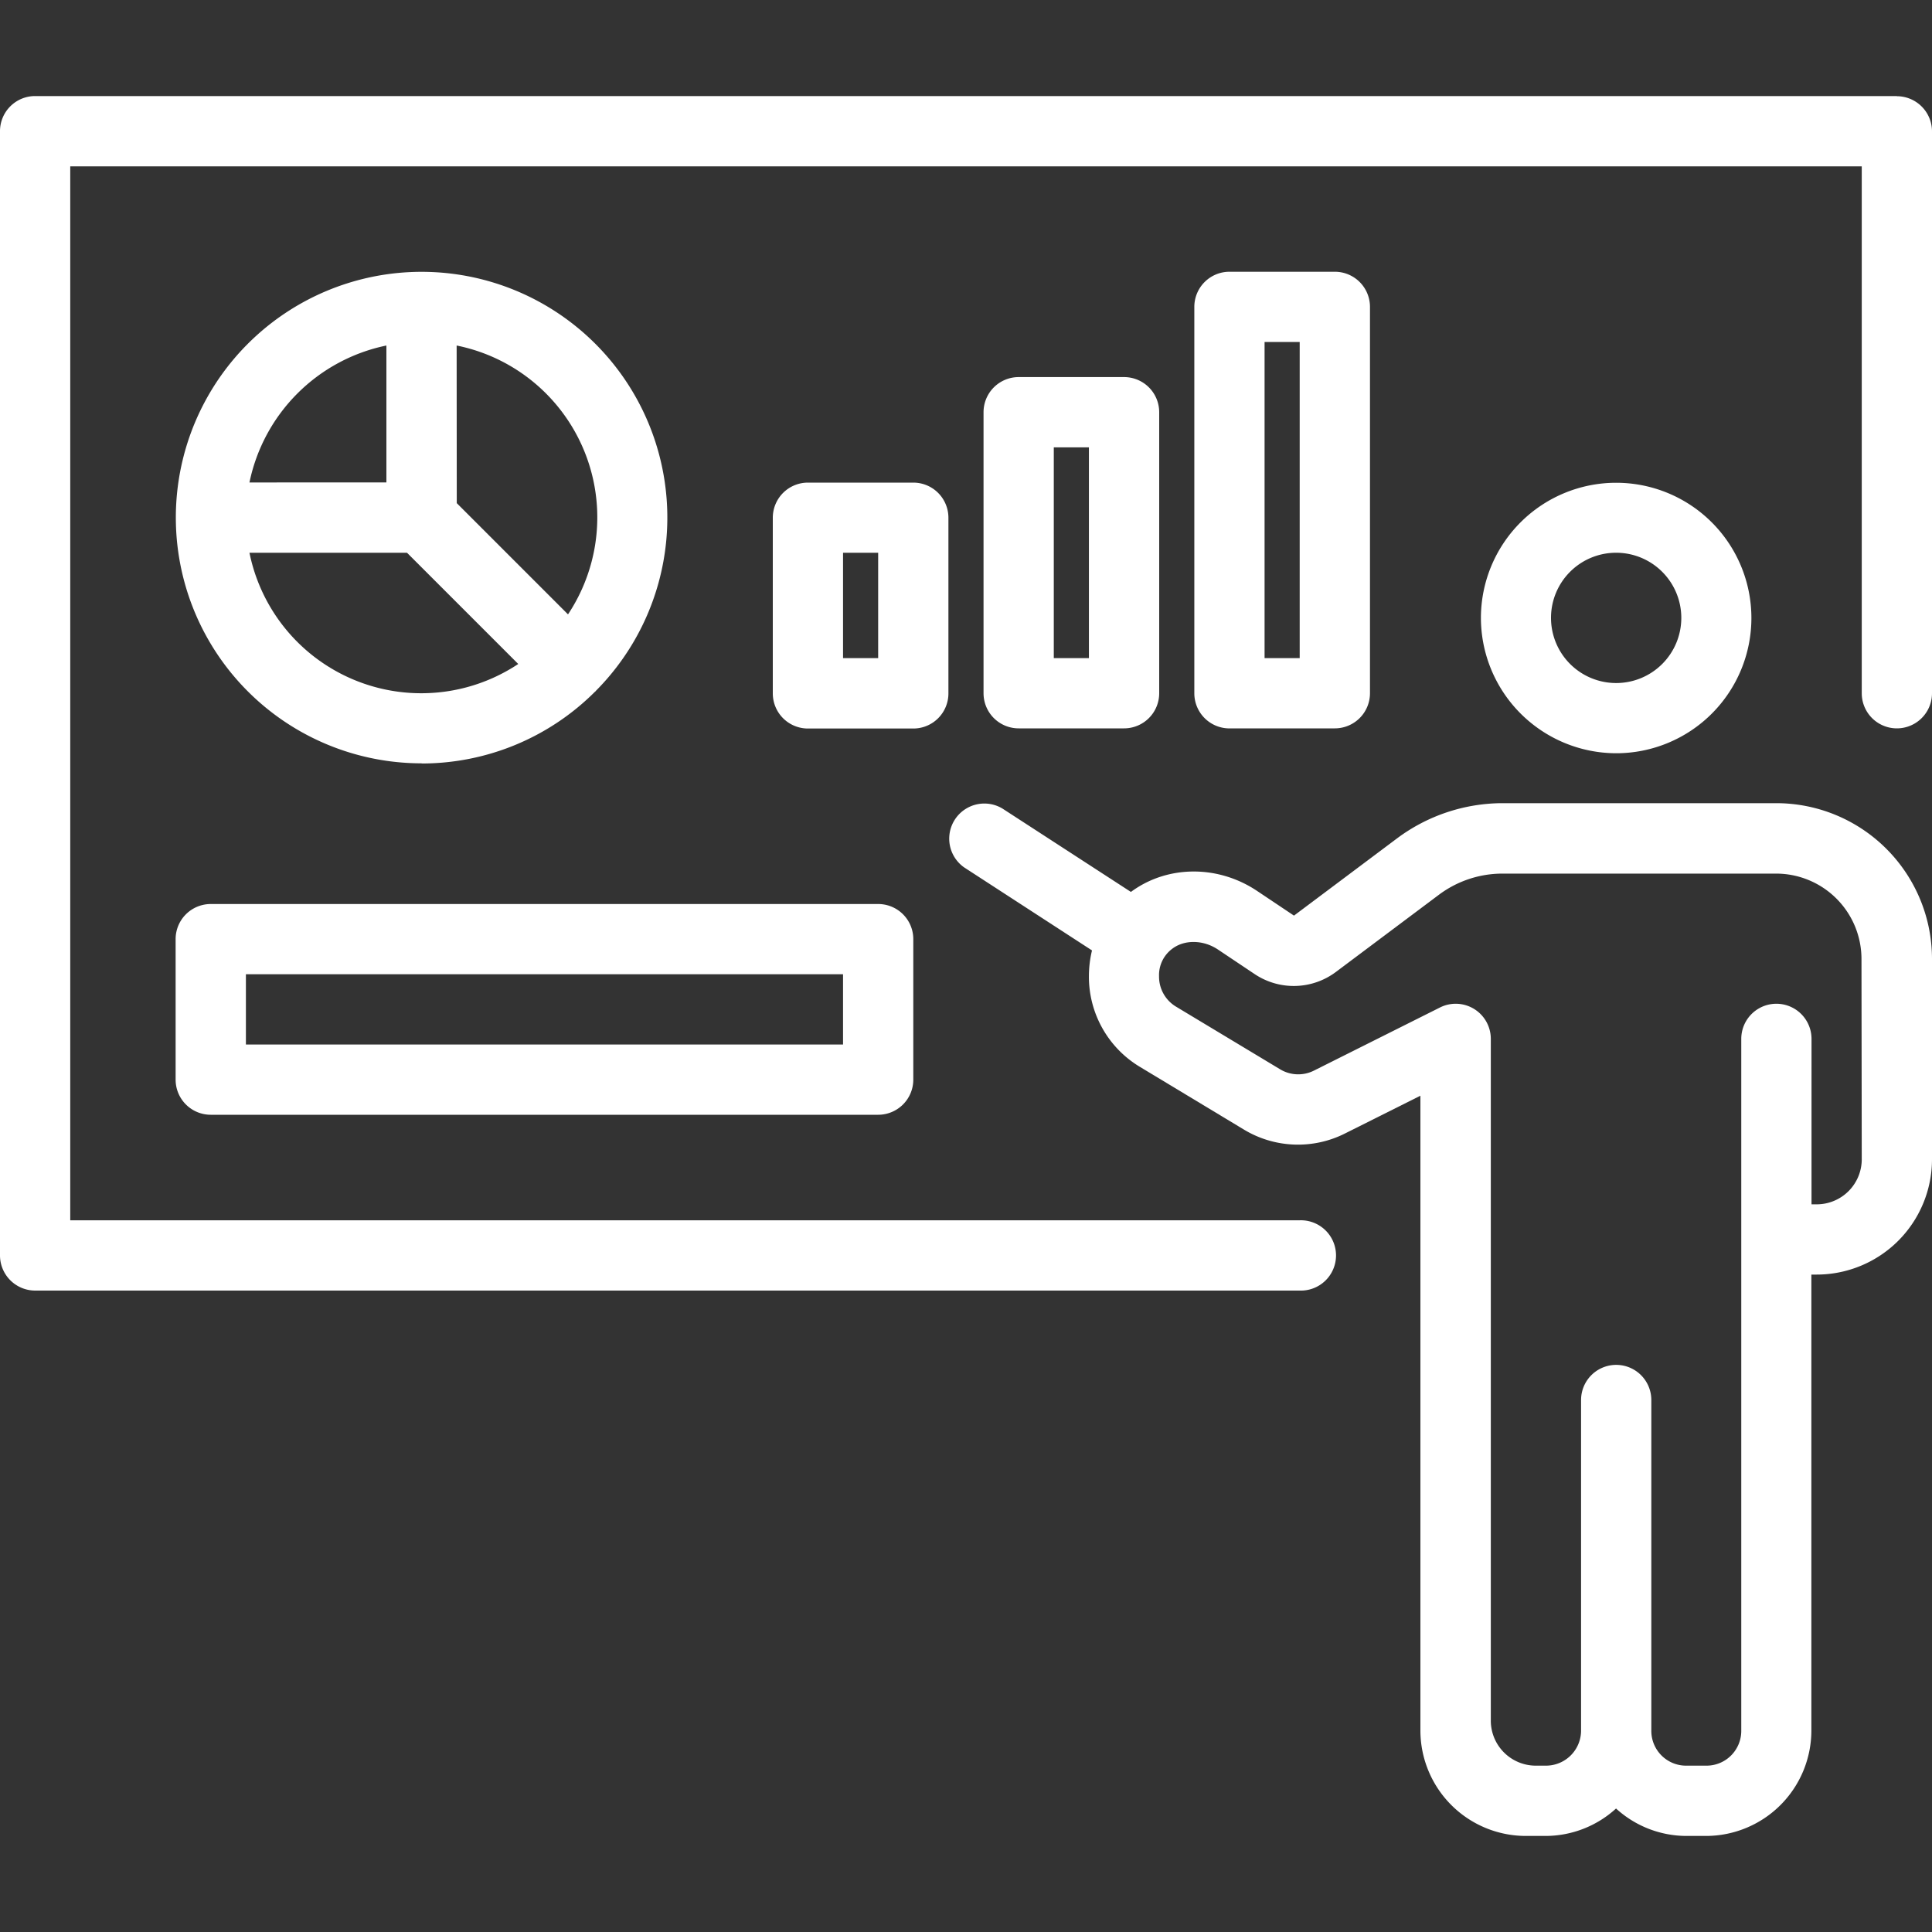 <svg xmlns="http://www.w3.org/2000/svg" id="Layer_1" data-name="Layer 1" viewBox="0 0 500 500"><rect x="0" y="0" width="500" height="500" fill="#333333" stroke="none"/><defs><style>.cls-1{fill:#fff;}</style></defs><path class="cls-1" d="M490.91,24.86H9.09A9.09,9.09,0,0,0,0,34H0v290.9A9.11,9.11,0,0,0,9.09,334H336.36a9.1,9.1,0,1,0,0-18.19H18.18V43.05H481.82V179.41a9.09,9.09,0,0,0,18.18,0V34a9.11,9.11,0,0,0-9.09-9.1Z"></path><path class="cls-1" d="M418.26,194.94a35,35,0,1,0-35-35h0A35.08,35.08,0,0,0,418.26,194.94Zm0-51.89A16.86,16.86,0,1,1,401.4,159.9,16.84,16.84,0,0,1,418.26,143.05Z"></path><path class="cls-1" d="M459.73,207.86H388.86a45.8,45.8,0,0,0-27.29,9.1l-26.69,20-9.55-6.39c-10.17-6.8-23.28-6.68-32.65.26l-33.19-21.54a9.09,9.09,0,0,0-10,15.17l.12.08,33,21.43a28.37,28.37,0,0,0-.8,6.67A27.2,27.2,0,0,0,295,276.1l26.87,16.2a27.06,27.06,0,0,0,26.3,1l19.43-9.73V447.86a27.31,27.31,0,0,0,27.28,27.28h5.17a27.12,27.12,0,0,0,18.18-7.1,27.09,27.09,0,0,0,18.19,7.1h5.09a27.3,27.3,0,0,0,27.27-27.28v-118h1.36A29.85,29.85,0,0,0,500,300.05V248.13A40.32,40.32,0,0,0,459.73,207.86Zm22.09,92.19a11.66,11.66,0,0,1-11.64,11.63h-1.36V268.86a9.09,9.09,0,0,0-18.18,0v179a9,9,0,0,1-8.9,9.09h-5.29a9,9,0,0,1-9.09-8.9V362.32a9.09,9.09,0,0,0-18.18,0v85.54a9.09,9.09,0,0,1-9.09,9.09h-2.64a11.65,11.65,0,0,1-11.63-11.63V268.86a9.08,9.08,0,0,0-13.16-8.12l-32.61,16.33a9.07,9.07,0,0,1-8.76-.34l-27-16.25a9.05,9.05,0,0,1-4.33-7.8,8.49,8.49,0,0,1,3.47-7.18c3.16-2.37,8-2.28,11.75.22l9.55,6.39a18.19,18.19,0,0,0,21-.57l26.69-20a27.45,27.45,0,0,1,16.37-5.45h70.88a22.1,22.1,0,0,1,22.08,22.09Z"></path><path class="cls-1" d="M245.45,179.41V134a9.09,9.09,0,0,0-9.08-9.1H209.09A9.09,9.09,0,0,0,200,134h0v45.45a9.09,9.09,0,0,0,9.09,9.09h27.27a9.08,9.08,0,0,0,9.09-9.08Zm-18.18-9.09h-9.09V143.05h9.09Z"></path><path class="cls-1" d="M263.63,188.5h27.28a9.09,9.09,0,0,0,9.09-9.08h0V106.68a9.09,9.09,0,0,0-9.09-9.09H263.63a9.09,9.09,0,0,0-9.09,9.09h0v72.73a9.09,9.09,0,0,0,9.09,9.09Zm9.09-72.73h9.09v54.55h-9.09Z"></path><path class="cls-1" d="M345.45,188.5a9.1,9.1,0,0,0,9.1-9.08h0v-100a9.09,9.09,0,0,0-9.09-9.09H318.18a9.09,9.09,0,0,0-9.09,9.09h0v100a9.09,9.09,0,0,0,9.09,9.09h27.27Zm-18.18-100h9.09v81.82h-9.09Z"></path><path class="cls-1" d="M109.09,197.59A63.42,63.42,0,0,0,154,179s.09,0,.13-.09,0-.1.09-.13a63.6,63.6,0,1,0-45.08,18.77Zm9.09-108.17A45.37,45.37,0,0,1,147,159l-28.79-28.79Zm-18.18,0v35.44H64.56A45.58,45.58,0,0,1,100,89.42Zm5.33,53.63,28.79,28.79a45.37,45.37,0,0,1-69.56-28.79Z"></path><path class="cls-1" d="M45.45,279.41a9.09,9.09,0,0,0,9.09,9.09H227.27a9.09,9.09,0,0,0,9.09-9.08h0V243.05a9.08,9.08,0,0,0-9.08-9.09H54.55a9.09,9.09,0,0,0-9.1,9.08h0Zm18.19-27.27H218.18v18.18H63.64Z"></path></svg>